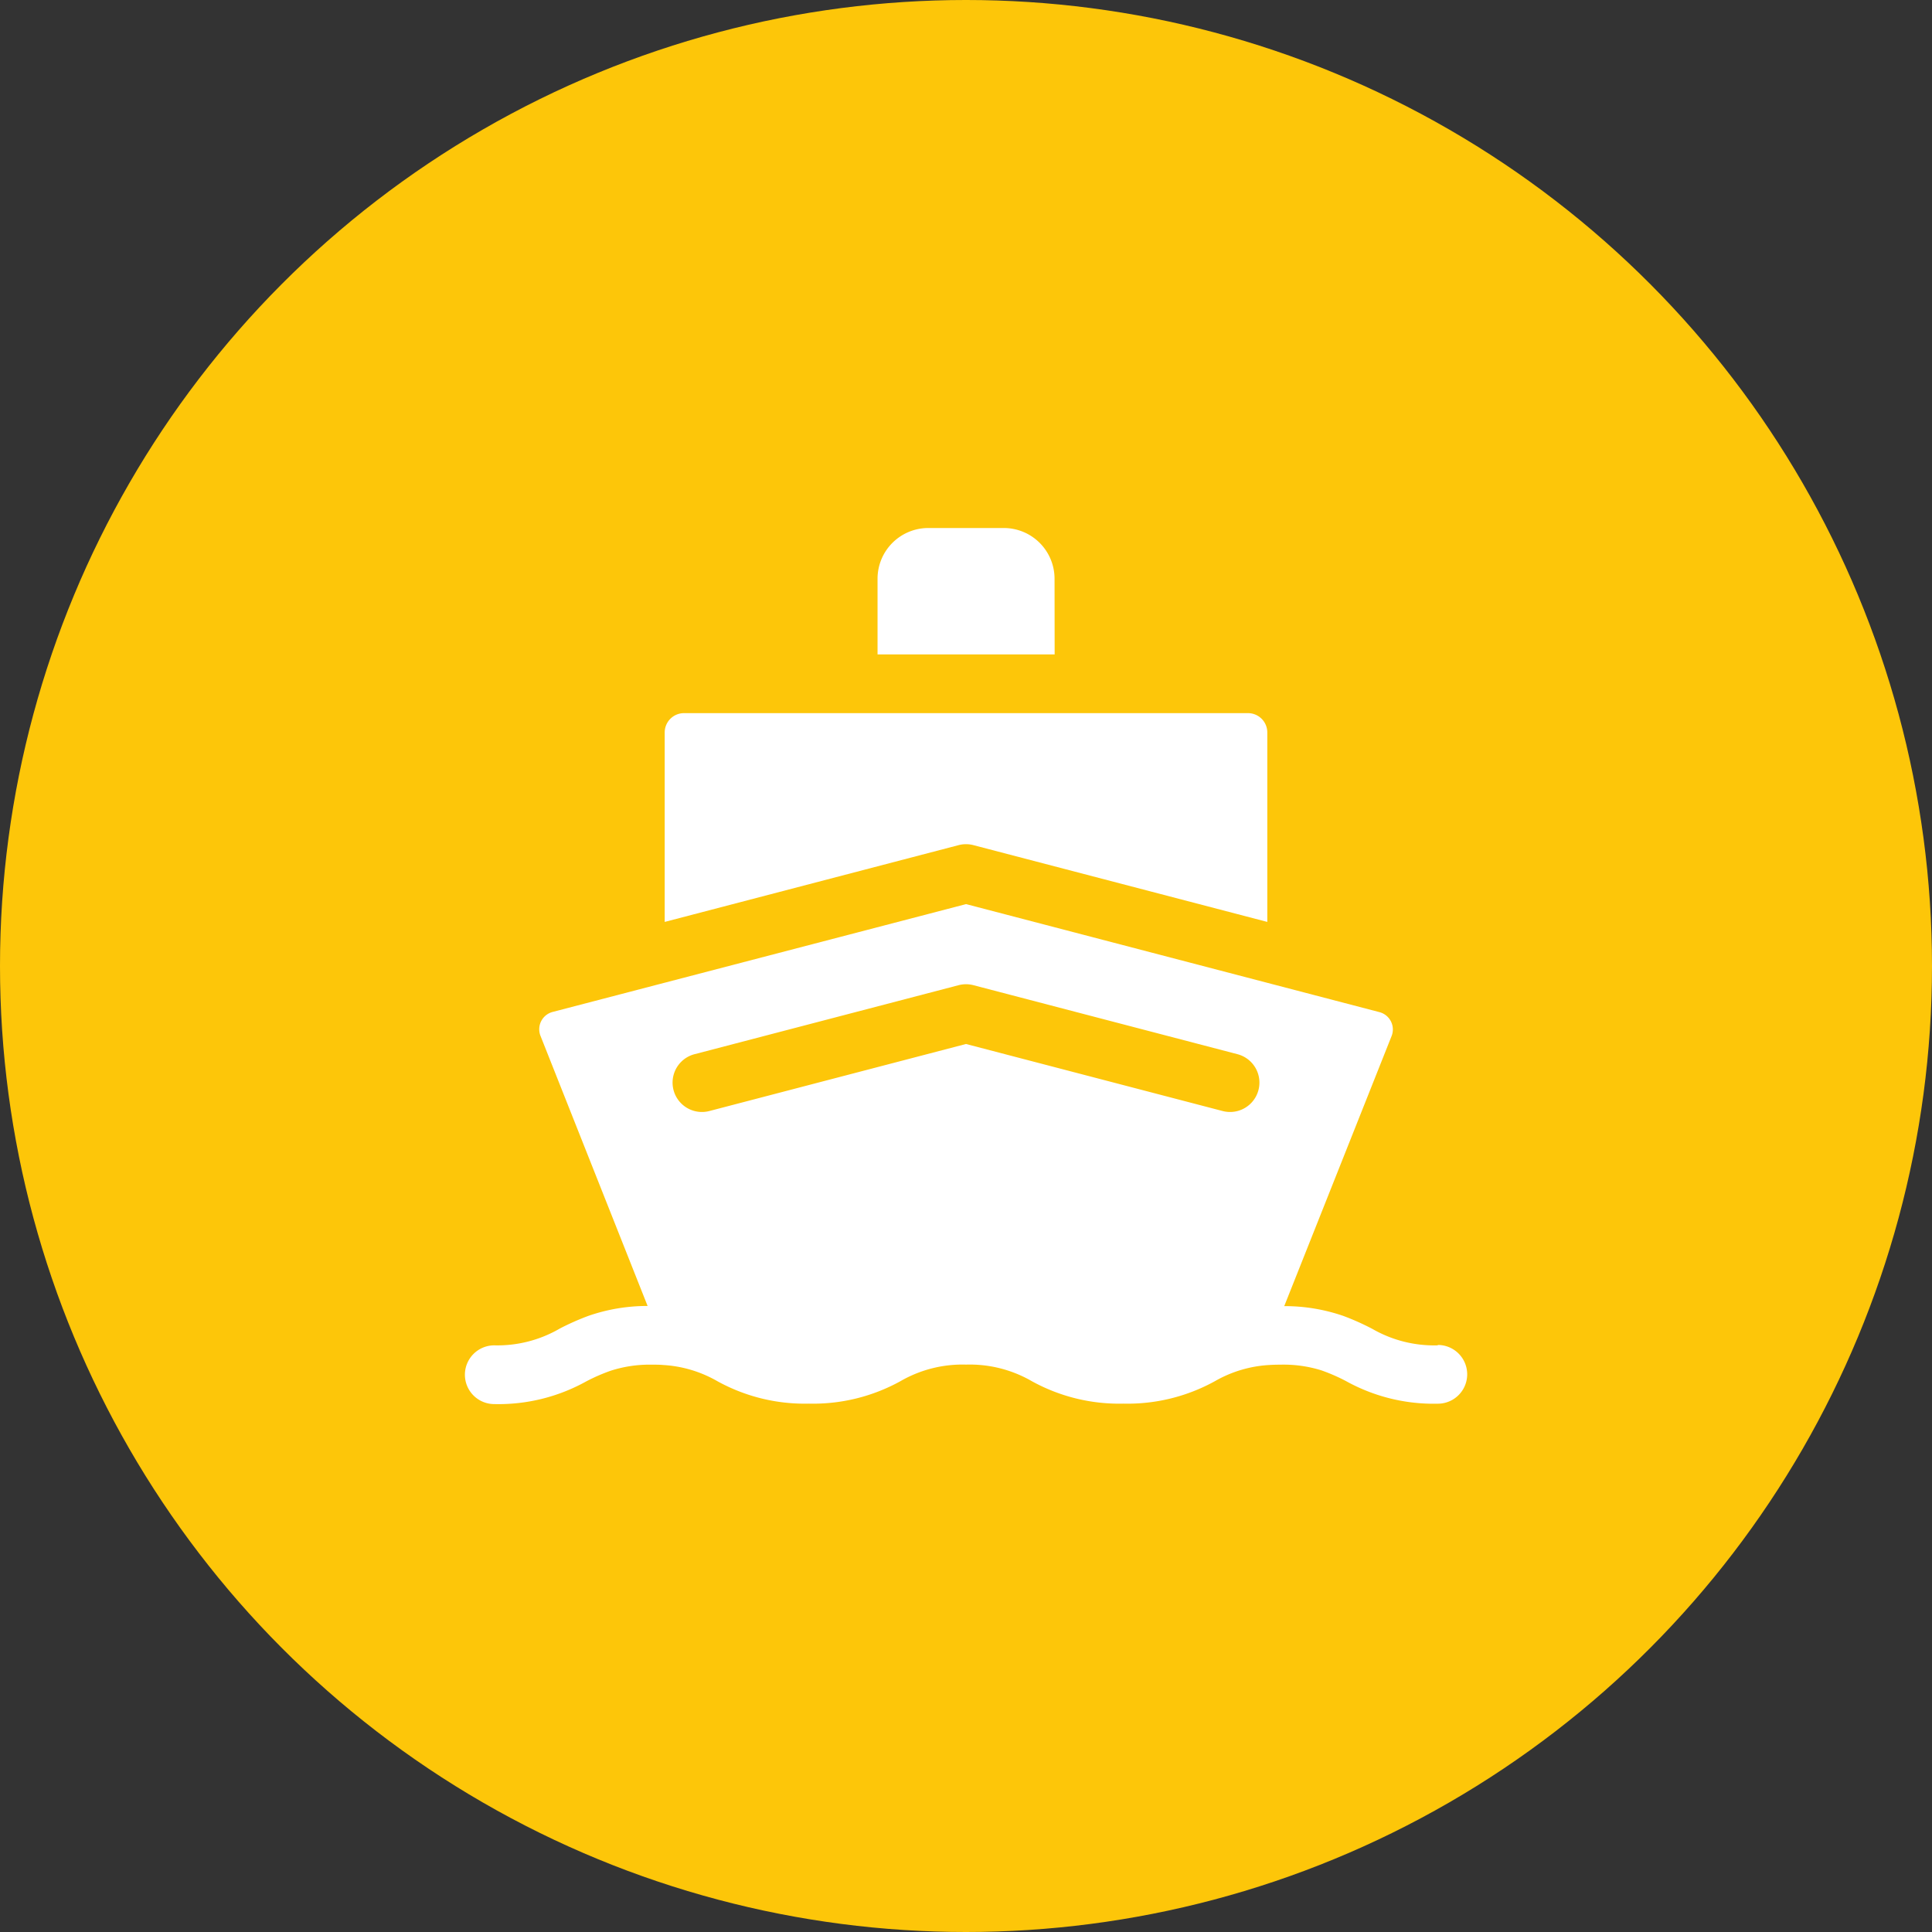 <?xml version="1.0" encoding="UTF-8"?>
<svg xmlns="http://www.w3.org/2000/svg" id="Group_164807" data-name="Group 164807" width="60" height="60" viewBox="0 0 60 60">
  <rect x="0" y="0" width="60" height="60" fill="#333333" stroke="none"/>
  <circle id="Ellipse_69" data-name="Ellipse 69" cx="30" cy="30" r="30" fill="#fdc609"></circle>
  <g id="boat" transform="translate(14.438 16.398)">
    <path id="Path_6478" data-name="Path 6478" d="M216.283,33.848a1.576,1.576,0,0,0-1.574-1.574H212.36a1.576,1.576,0,0,0-1.574,1.574V36.2h5.5Z" transform="translate(-197.971 -32.274)" fill="#fff"></path>
    <path id="Path_6479" data-name="Path 6479" d="M111.7,130.978l9.125,2.384v-5.884a.6.6,0,0,0-.6-.6H102.711a.6.6,0,0,0-.6.6v5.884l9.125-2.384A.913.913,0,0,1,111.7,130.978Z" transform="translate(-95.906 -121.129)" fill="#fff"></path>
    <path id="Path_6480" data-name="Path 6480" d="M30.216,238a3.849,3.849,0,0,1-2.035-.512,7.809,7.809,0,0,0-.894-.4,5.576,5.576,0,0,0-1.841-.306l3.339-8.4a.556.556,0,0,0-.381-.73l-12.839-3.355L2.725,227.646a.556.556,0,0,0-.381.731l3.331,8.4a5.565,5.565,0,0,0-1.84.308,7.843,7.843,0,0,0-.888.394A3.85,3.85,0,0,1,.913,238a.912.912,0,1,0,0,1.824,5.61,5.61,0,0,0,2.848-.7,5.67,5.67,0,0,1,.762-.334A3.921,3.921,0,0,1,5.8,238.6c.127,0,.244,0,.355.01a3.82,3.82,0,0,1,1.681.5,5.61,5.61,0,0,0,2.848.7,5.61,5.61,0,0,0,2.848-.7,3.849,3.849,0,0,1,2.035-.512,3.848,3.848,0,0,1,2.035.512,5.609,5.609,0,0,0,2.848.7,5.609,5.609,0,0,0,2.848-.7,3.82,3.82,0,0,1,1.688-.5c.108-.007.224-.01.347-.01a3.931,3.931,0,0,1,1.262.175,5.6,5.6,0,0,1,.773.337,5.609,5.609,0,0,0,2.848.7.912.912,0,1,0,0-1.824ZM7.133,228.958l8.2-2.143a.912.912,0,0,1,.461,0l8.2,2.143a.912.912,0,1,1-.461,1.765l-7.97-2.082-7.97,2.082a.912.912,0,1,1-.461-1.765Z" transform="translate(-0.001 -212.617)" fill="#fff"></path>
  </g>
</svg>
